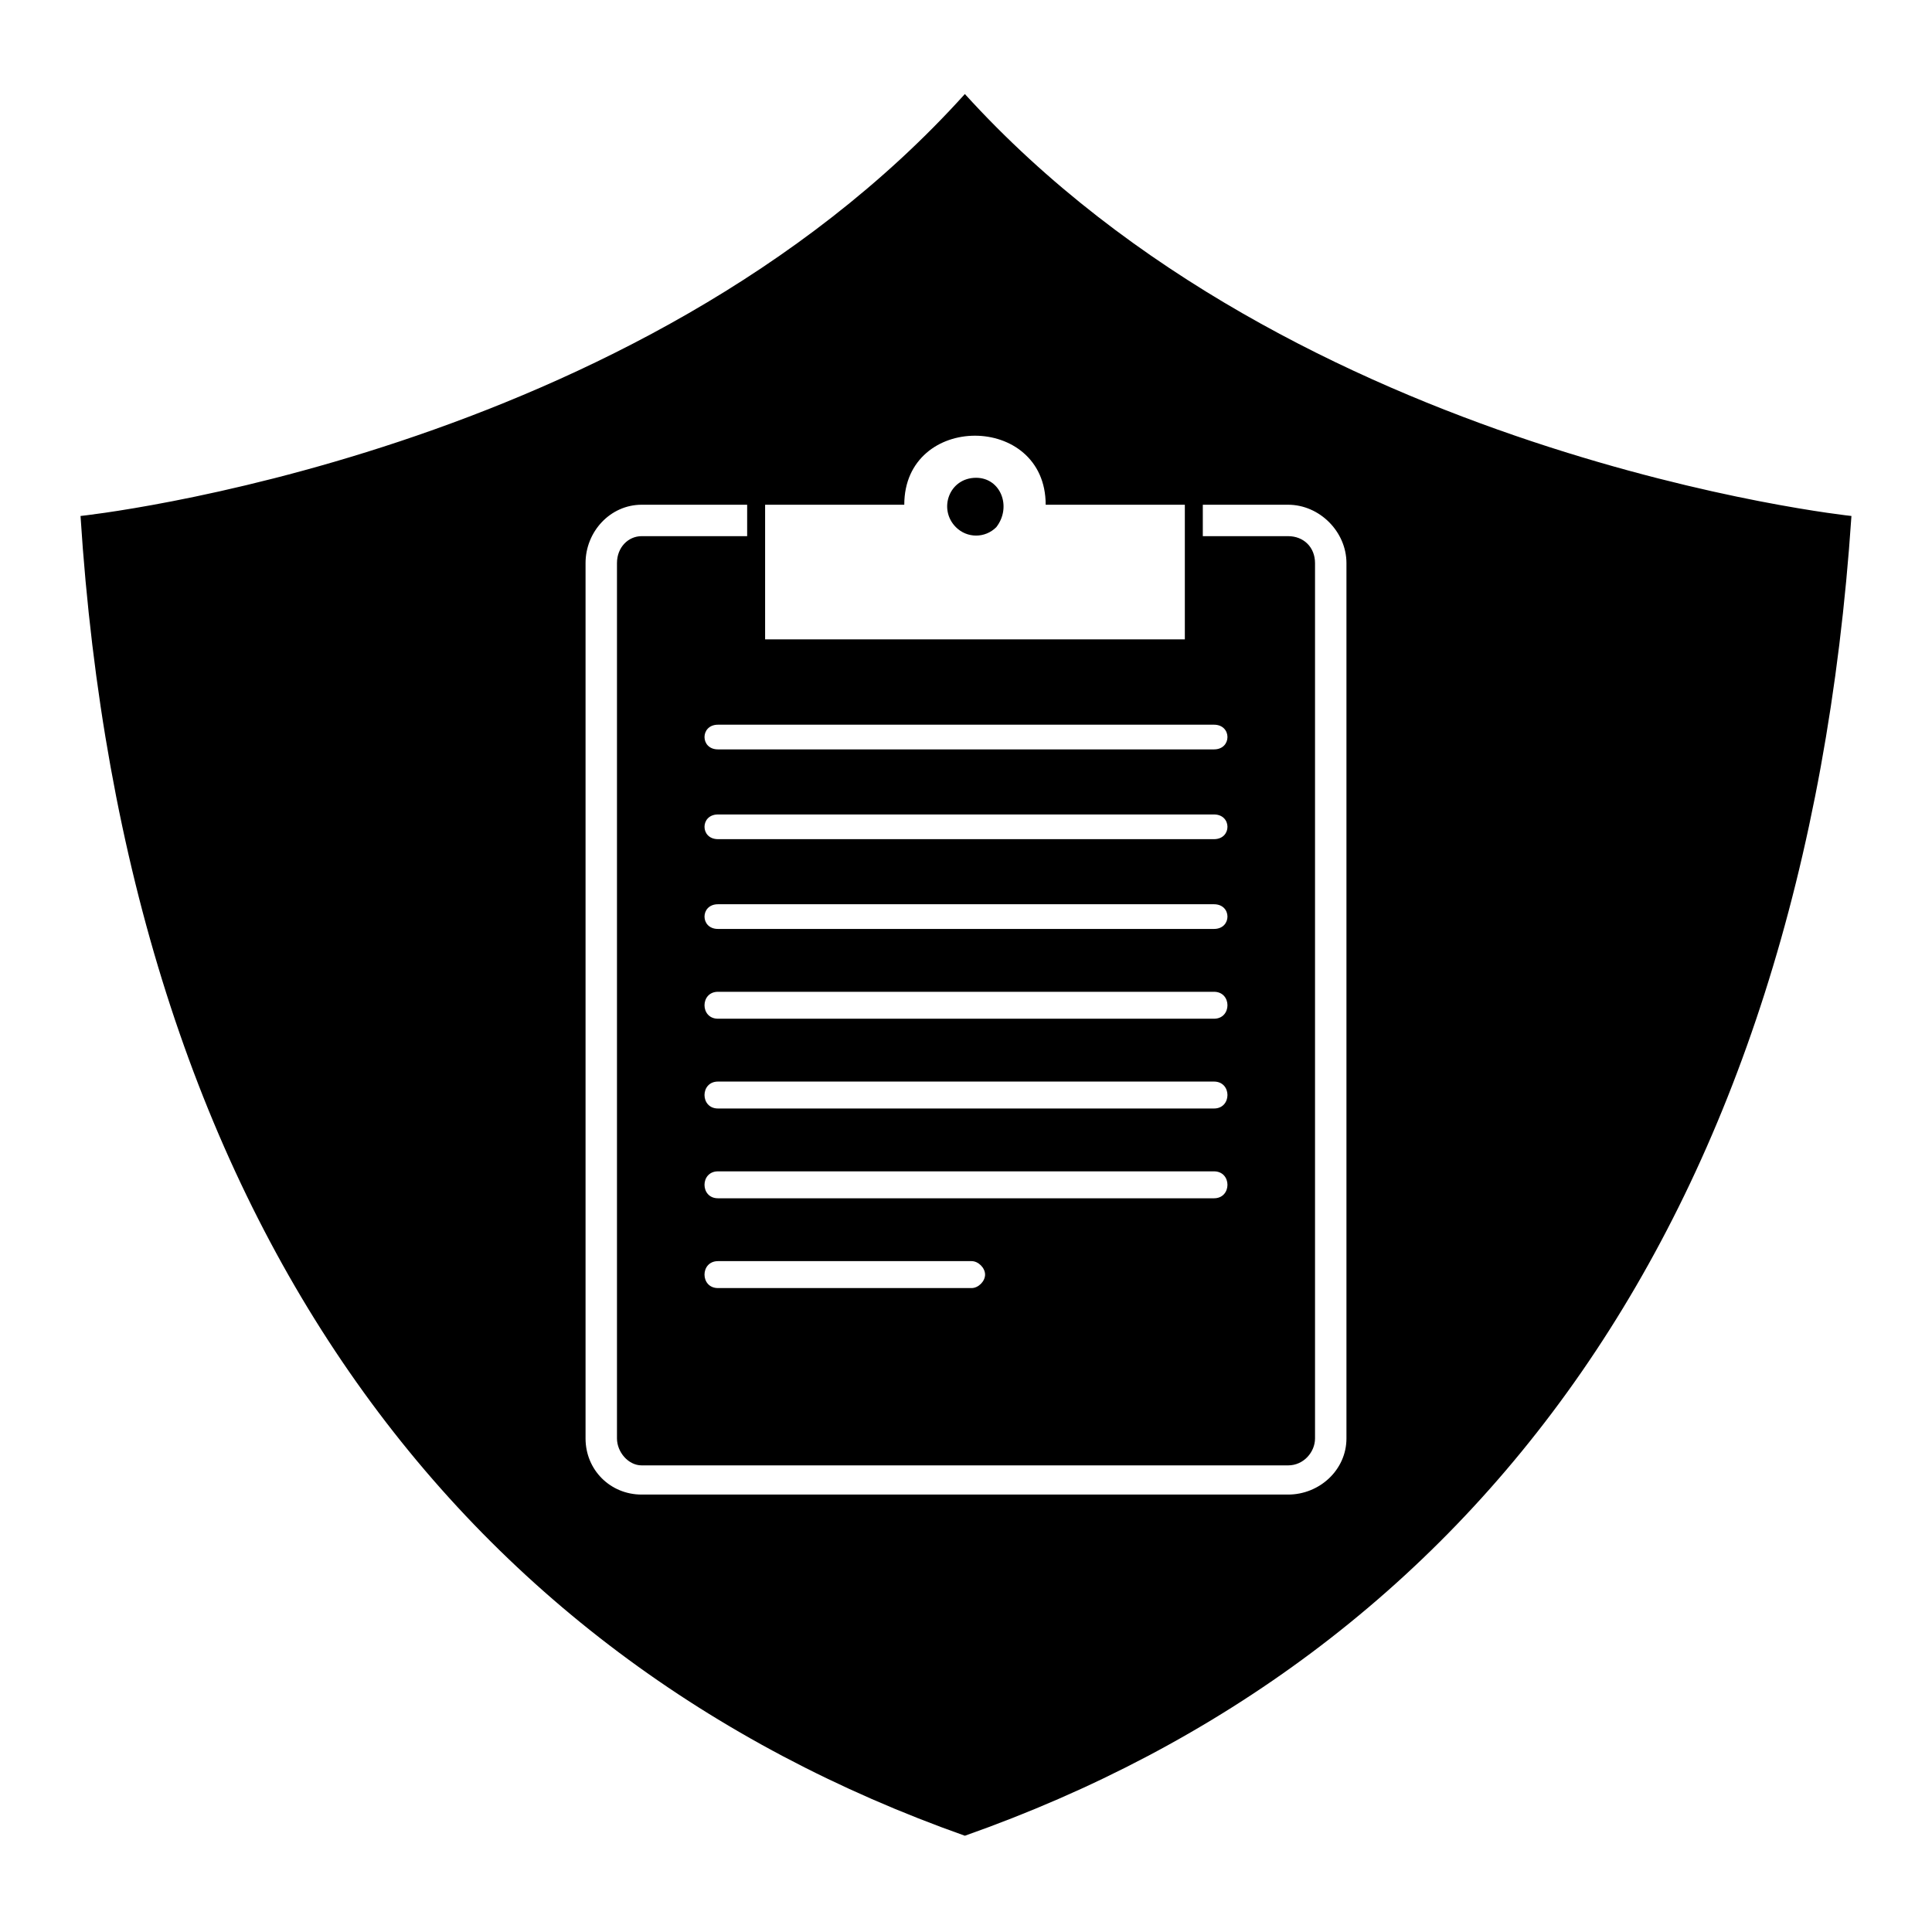 <?xml version="1.0" encoding="UTF-8"?>
<!-- Uploaded to: SVG Repo, www.svgrepo.com, Generator: SVG Repo Mixer Tools -->
<svg fill="#000000" width="800px" height="800px" version="1.1" viewBox="144 144 512 512" xmlns="http://www.w3.org/2000/svg">
 <path d="m399.7 630.49c-134.43-47.586-222.46-163.57-234.36-349.75 0 0 147.52-15.465 234.36-111.82 87.438 96.359 234.95 111.82 234.95 111.82-12.492 186.18-99.93 302.17-234.95 349.75zm-85.652-352.73h27.957v8.328h-27.957c-3.57 0-6.543 2.973-6.543 7.137v231.98c0 3.57 2.973 7.137 6.543 7.137h171.31c4.164 0 7.137-3.57 7.137-7.137v-231.98c0-4.164-2.973-7.137-7.137-7.137h-22.602v-8.328h22.602c8.328 0 15.465 7.137 15.465 15.465v231.98c0 8.328-7.137 14.871-15.465 14.871h-171.31c-8.328 0-14.871-6.543-14.871-14.871v-231.98c0-8.328 6.543-15.465 14.871-15.465zm20.223 58.293h131.45c4.758 0 4.758 6.543 0 6.543h-131.45c-4.758 0-4.758-6.543 0-6.543zm0 142.16h67.215c1.785 0 3.57 1.785 3.57 3.57s-1.785 3.57-3.57 3.57h-67.215c-4.758 0-4.758-7.137 0-7.137zm0-23.793h131.45c4.758 0 4.758 7.137 0 7.137h-131.45c-4.758 0-4.758-7.137 0-7.137zm0-23.793h131.45c4.758 0 4.758 7.137 0 7.137h-131.45c-4.758 0-4.758-7.137 0-7.137zm0-23.793h131.45c4.758 0 4.758 7.137 0 7.137h-131.45c-4.758 0-4.758-7.137 0-7.137zm0-23.199h131.45c4.758 0 4.758 6.543 0 6.543h-131.45c-4.758 0-4.758-6.543 0-6.543zm0-23.793h131.45c4.758 0 4.758 6.543 0 6.543h-131.45c-4.758 0-4.758-6.543 0-6.543zm12.492-82.086h36.879c0-24.387 37.473-24.387 37.473 0h36.879v35.688h-111.23zm55.914-7.137c6.543 0 9.516 7.734 5.352 13.086-2.973 2.973-7.734 2.973-10.707 0-4.758-4.758-1.785-13.086 5.352-13.086z" fill-rule="evenodd"/>
</svg>